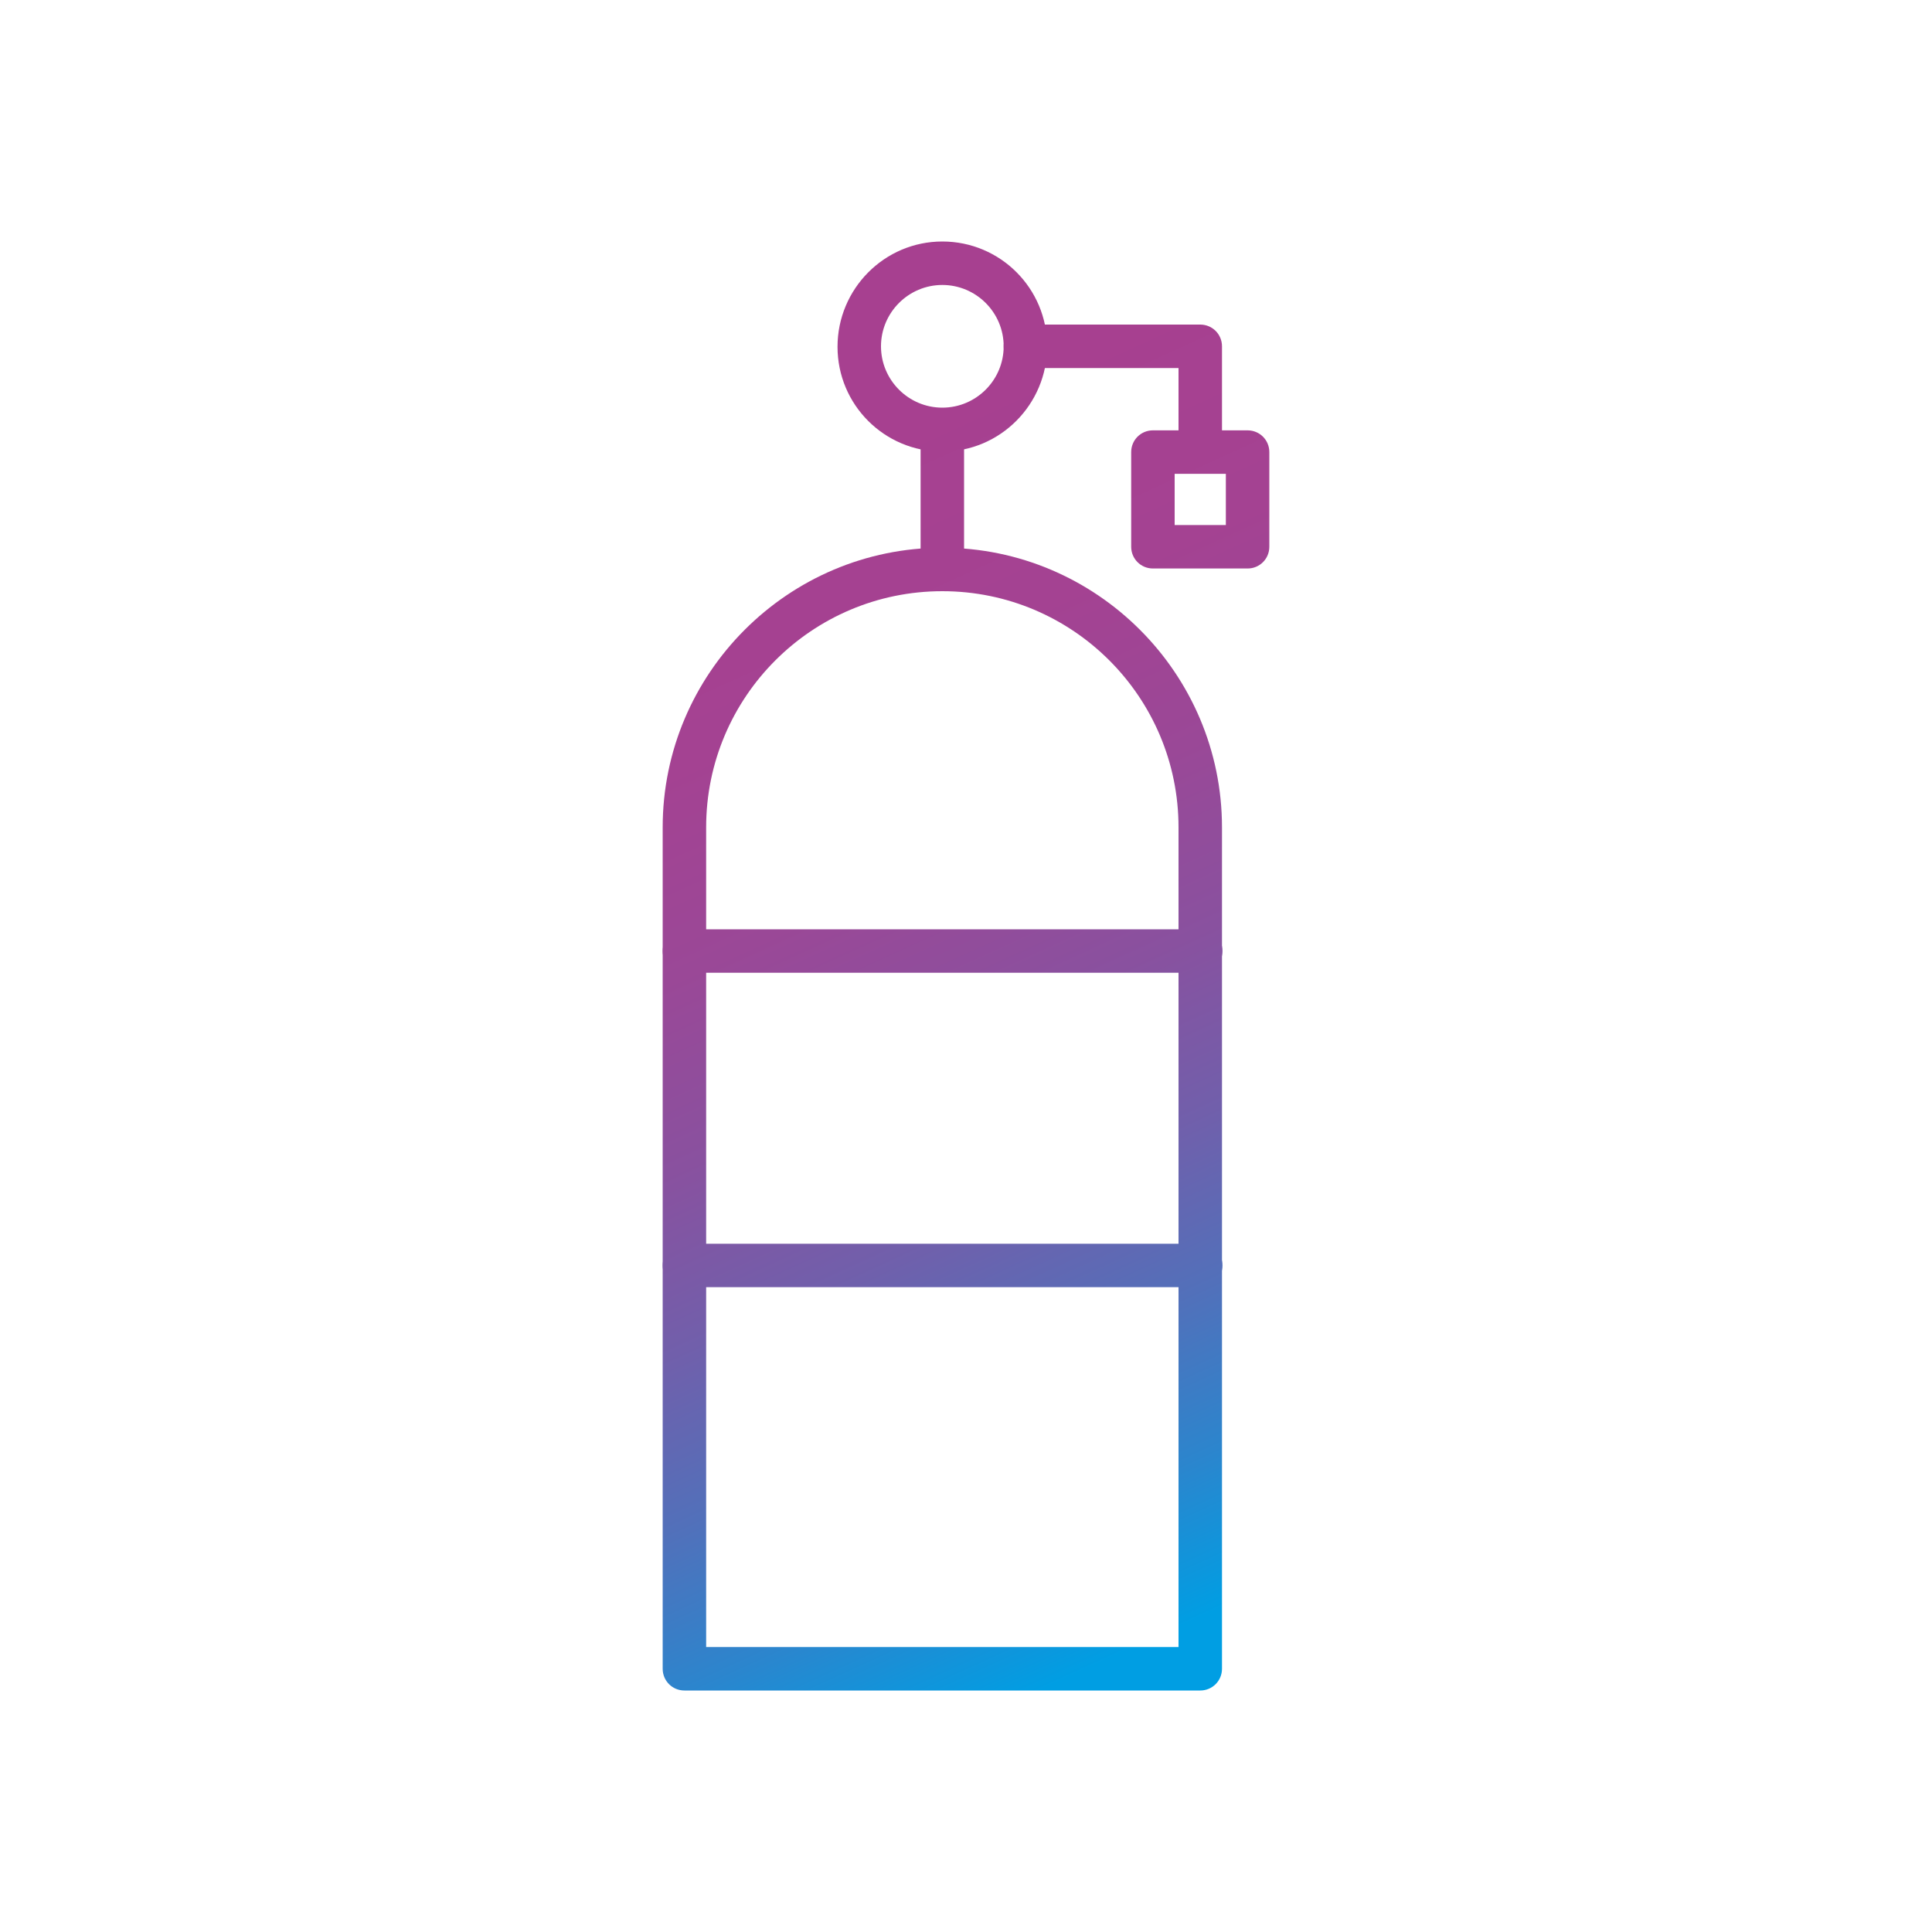 <?xml version="1.0" encoding="UTF-8"?>
<!-- Generator: Adobe Illustrator 27.4.1, SVG Export Plug-In . SVG Version: 6.00 Build 0)  -->
<svg xmlns="http://www.w3.org/2000/svg" xmlns:xlink="http://www.w3.org/1999/xlink" version="1.1" id="Layer_1" x="0px" y="0px" viewBox="0 0 400 400" style="enable-background:new 0 0 400 400;" xml:space="preserve">
<style type="text/css">
	.st0{fill:url(#SVGID_1_);}
	.st1{fill:url(#SVGID_00000116228664759410869700000001923328517472559805_);}
	.st2{fill:url(#SVGID_00000018217040982863080980000013376678507810506431_);}
	.st3{fill:url(#SVGID_00000108305928214093210180000003343258327436305319_);}
	.st4{fill:url(#SVGID_00000115508335643232336050000006956770939791457204_);}
	.st5{fill:url(#SVGID_00000163063162249451553390000013896369558999670169_);}
	.st6{fill:url(#SVGID_00000182506744085201484670000007721190288236380551_);}
</style>
<linearGradient id="SVGID_1_" gradientUnits="userSpaceOnUse" x1="130.343" y1="110.79" x2="235.426" y2="340.908">
	<stop offset="0" style="stop-color:#A74090"></stop>
	<stop offset="0.191" style="stop-color:#A44292"></stop>
	<stop offset="0.346" style="stop-color:#9A4897"></stop>
	<stop offset="0.489" style="stop-color:#89519F"></stop>
	<stop offset="0.625" style="stop-color:#715FAB"></stop>
	<stop offset="0.755" style="stop-color:#5270BA"></stop>
	<stop offset="0.879" style="stop-color:#2C85CD"></stop>
	<stop offset="1" style="stop-color:#009EE3"></stop>
</linearGradient>
<path class="st0" d="M248.5,350H141.7c-2.5,0-4.5-2-4.5-4.5V171.3c0-31.9,26-57.9,57.9-57.9s57.9,26,57.9,57.9v174.2  C253,348,251,350,248.5,350z M146.2,341H244V171.3c0-27-21.9-48.9-48.9-48.9c-27,0-48.9,21.9-48.9,48.9V341z"></path>
<linearGradient id="SVGID_00000085946101750985591630000009270149061469249463_" gradientUnits="userSpaceOnUse" x1="151.382" y1="101.182" x2="256.466" y2="331.301">
	<stop offset="0" style="stop-color:#A74090"></stop>
	<stop offset="0.191" style="stop-color:#A44292"></stop>
	<stop offset="0.346" style="stop-color:#9A4897"></stop>
	<stop offset="0.489" style="stop-color:#89519F"></stop>
	<stop offset="0.625" style="stop-color:#715FAB"></stop>
	<stop offset="0.755" style="stop-color:#5270BA"></stop>
	<stop offset="0.879" style="stop-color:#2C85CD"></stop>
	<stop offset="1" style="stop-color:#009EE3"></stop>
</linearGradient>
<path style="fill:url(#SVGID_00000085946101750985591630000009270149061469249463_);" d="M248.5,201.4H141.7c-2.5,0-4.5-2-4.5-4.5  s2-4.5,4.5-4.5h106.9c2.5,0,4.5,2,4.5,4.5S251,201.4,248.5,201.4z"></path>
<linearGradient id="SVGID_00000165929217237142034220000000521320007300552882_" gradientUnits="userSpaceOnUse" x1="126.775" y1="112.419" x2="231.858" y2="342.538">
	<stop offset="0" style="stop-color:#A74090"></stop>
	<stop offset="0.191" style="stop-color:#A44292"></stop>
	<stop offset="0.346" style="stop-color:#9A4897"></stop>
	<stop offset="0.489" style="stop-color:#89519F"></stop>
	<stop offset="0.625" style="stop-color:#715FAB"></stop>
	<stop offset="0.755" style="stop-color:#5270BA"></stop>
	<stop offset="0.879" style="stop-color:#2C85CD"></stop>
	<stop offset="1" style="stop-color:#009EE3"></stop>
</linearGradient>
<path style="fill:url(#SVGID_00000165929217237142034220000000521320007300552882_);" d="M248.5,266.5H141.7c-2.5,0-4.5-2-4.5-4.5  s2-4.5,4.5-4.5h106.9c2.5,0,4.5,2,4.5,4.5S251,266.5,248.5,266.5z"></path>
<linearGradient id="SVGID_00000037689804342877240960000005293602561419661988_" gradientUnits="userSpaceOnUse" x1="198.686" y1="79.582" x2="303.769" y2="309.7">
	<stop offset="0" style="stop-color:#A74090"></stop>
	<stop offset="0.191" style="stop-color:#A44292"></stop>
	<stop offset="0.346" style="stop-color:#9A4897"></stop>
	<stop offset="0.489" style="stop-color:#89519F"></stop>
	<stop offset="0.625" style="stop-color:#715FAB"></stop>
	<stop offset="0.755" style="stop-color:#5270BA"></stop>
	<stop offset="0.879" style="stop-color:#2C85CD"></stop>
	<stop offset="1" style="stop-color:#009EE3"></stop>
</linearGradient>
<path style="fill:url(#SVGID_00000037689804342877240960000005293602561419661988_);" d="M195.1,93.5c-12,0-21.7-9.7-21.7-21.7  S183.1,50,195.1,50c12,0,21.7,9.7,21.7,21.7S207.1,93.5,195.1,93.5z M195.1,59c-7,0-12.7,5.7-12.7,12.7s5.7,12.7,12.7,12.7  s12.7-5.7,12.7-12.7S202.1,59,195.1,59z"></path>
<linearGradient id="SVGID_00000044158776421736770500000004501887994308263603_" gradientUnits="userSpaceOnUse" x1="230.918" y1="64.862" x2="336.001" y2="294.981">
	<stop offset="0" style="stop-color:#A74090"></stop>
	<stop offset="0.191" style="stop-color:#A44292"></stop>
	<stop offset="0.346" style="stop-color:#9A4897"></stop>
	<stop offset="0.489" style="stop-color:#89519F"></stop>
	<stop offset="0.625" style="stop-color:#715FAB"></stop>
	<stop offset="0.755" style="stop-color:#5270BA"></stop>
	<stop offset="0.879" style="stop-color:#2C85CD"></stop>
	<stop offset="1" style="stop-color:#009EE3"></stop>
</linearGradient>
<path style="fill:url(#SVGID_00000044158776421736770500000004501887994308263603_);" d="M258.3,117.7h-19.6c-2.5,0-4.5-2-4.5-4.5  V93.6c0-2.5,2-4.5,4.5-4.5h19.6c2.5,0,4.5,2,4.5,4.5v19.6C262.8,115.7,260.8,117.7,258.3,117.7z M243.2,108.7h10.6V98.1h-10.6V108.7  z"></path>
<linearGradient id="SVGID_00000075154309657738516540000003853958593478828936_" gradientUnits="userSpaceOnUse" x1="186.711" y1="85.05" x2="291.794" y2="315.168">
	<stop offset="0" style="stop-color:#A74090"></stop>
	<stop offset="0.191" style="stop-color:#A44292"></stop>
	<stop offset="0.346" style="stop-color:#9A4897"></stop>
	<stop offset="0.489" style="stop-color:#89519F"></stop>
	<stop offset="0.625" style="stop-color:#715FAB"></stop>
	<stop offset="0.755" style="stop-color:#5270BA"></stop>
	<stop offset="0.879" style="stop-color:#2C85CD"></stop>
	<stop offset="1" style="stop-color:#009EE3"></stop>
</linearGradient>
<path style="fill:url(#SVGID_00000075154309657738516540000003853958593478828936_);" d="M195.1,119.3c-2.5,0-4.5-2-4.5-4.5V92  c0-2.5,2-4.5,4.5-4.5s4.5,2,4.5,4.5v22.8C199.6,117.3,197.6,119.3,195.1,119.3z"></path>
<linearGradient id="SVGID_00000163775748101132102250000013235595968837214143_" gradientUnits="userSpaceOnUse" x1="227.918" y1="66.233" x2="333.001" y2="296.351">
	<stop offset="0" style="stop-color:#A74090"></stop>
	<stop offset="0.191" style="stop-color:#A44292"></stop>
	<stop offset="0.346" style="stop-color:#9A4897"></stop>
	<stop offset="0.489" style="stop-color:#89519F"></stop>
	<stop offset="0.625" style="stop-color:#715FAB"></stop>
	<stop offset="0.755" style="stop-color:#5270BA"></stop>
	<stop offset="0.879" style="stop-color:#2C85CD"></stop>
	<stop offset="1" style="stop-color:#009EE3"></stop>
</linearGradient>
<path style="fill:url(#SVGID_00000163775748101132102250000013235595968837214143_);" d="M248.5,96.5c-2.5,0-4.5-2-4.5-4.5V76.2  h-31.7c-2.5,0-4.5-2-4.5-4.5s2-4.5,4.5-4.5h36.2c2.5,0,4.5,2,4.5,4.5V92C253,94.5,251,96.5,248.5,96.5z"></path>
</svg>
